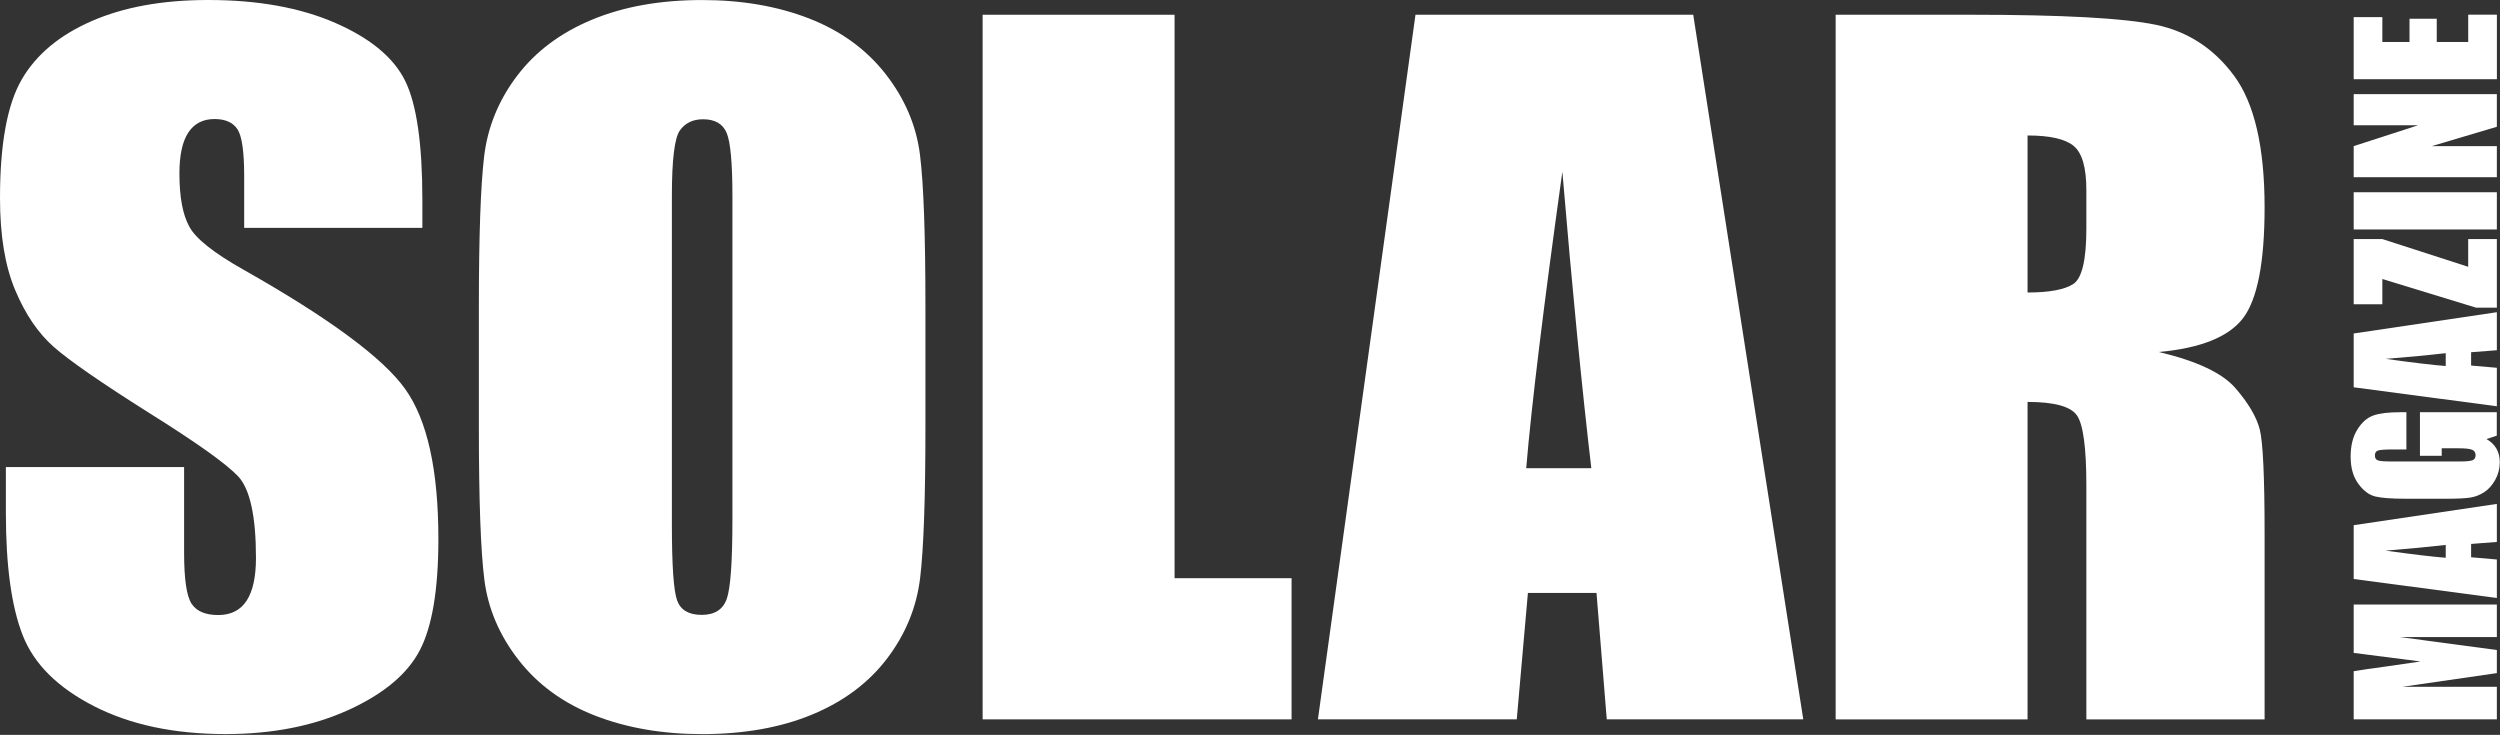 <svg width="1422" height="418" viewBox="0 0 1422 418" fill="none" xmlns="http://www.w3.org/2000/svg">
<rect x="0" y="0" width="1422" height="418" fill="#333333" stroke="none"/>
<path d="M526.385 243.081C526.385 283.347 525.38 311.859 523.392 328.595C521.382 345.352 515.134 360.646 504.625 374.497C494.094 388.349 479.893 399.011 461.977 406.417C444.062 413.846 423.197 417.56 399.383 417.56C376.77 417.56 356.473 414.042 338.492 407.051C320.489 400.038 306.026 389.529 295.058 375.502C284.112 361.476 277.58 346.226 275.504 329.709C273.407 313.214 272.38 284.33 272.38 243.081V174.522C272.38 134.256 273.385 105.766 275.373 89.009C277.361 72.273 283.632 56.958 294.141 43.106C304.649 29.254 318.873 18.593 336.788 11.186C354.703 3.736 375.568 0.022 399.383 0.022C421.974 0.022 442.292 3.539 460.273 10.531C478.276 17.544 492.739 28.075 503.707 42.079C514.653 56.106 521.186 71.377 523.261 87.873C525.359 104.368 526.385 133.251 526.385 174.5V243.081ZM416.599 111.403C416.599 92.767 415.507 80.838 413.344 75.638C411.159 70.438 406.702 67.838 399.907 67.838C394.161 67.838 389.769 69.936 386.733 74.152C383.696 78.369 382.166 90.779 382.166 111.403V298.51C382.166 321.778 383.171 336.132 385.16 341.572C387.148 347.013 391.801 349.744 399.12 349.744C406.592 349.744 411.377 346.619 413.475 340.349C415.572 334.079 416.599 319.156 416.599 295.56V111.403Z" fill="white"/>
<path d="M240.263 129.625H138.888V99.911C138.888 86.038 137.577 77.211 134.999 73.409C132.399 69.608 128.073 67.707 122.021 67.707C115.445 67.707 110.486 70.263 107.099 75.398C103.735 80.532 102.052 88.288 102.052 98.688C102.052 112.081 103.931 122.174 107.711 128.947C111.316 135.72 121.606 143.891 138.56 153.439C187.194 180.946 217.803 203.558 230.431 221.212C243.06 238.865 249.352 267.355 249.352 306.616C249.352 335.171 245.856 356.233 238.843 369.757C231.852 383.28 218.328 394.641 198.271 403.796C178.215 412.95 154.881 417.538 128.292 417.538C99.081 417.538 74.152 412.251 53.506 401.698C32.859 391.146 19.335 377.709 12.934 361.389C6.533 345.068 3.343 321.887 3.343 291.89V265.672H104.718V314.437C104.718 329.447 106.138 339.104 108.978 343.408C111.818 347.712 116.865 349.831 124.119 349.831C131.372 349.831 136.747 347.1 140.286 341.66C143.826 336.22 145.595 328.114 145.595 317.365C145.595 293.747 142.231 278.279 135.523 271.003C128.641 263.728 111.622 251.624 84.465 234.648C57.373 217.541 39.392 205.088 30.587 197.332C21.782 189.576 14.463 178.848 8.696 165.149C2.884 151.451 0 133.95 0 112.649C0 81.952 4.107 59.514 12.3 45.313C20.494 31.112 33.777 20.013 52.086 12.016C70.416 3.998 92.526 0 118.438 0C146.775 0 170.917 4.37 190.865 13.109C210.812 21.848 224.03 32.859 230.519 46.121C237.008 59.405 240.241 81.952 240.241 113.785V129.625H240.263Z" fill="white"/>
<path d="M668.093 328.879V251.821V250.816V8.39H558.918V221.365V222.37V409.171H734.642V375.284V328.879H668.093Z" fill="white"/>
<path d="M963.107 8.39L1025.7 409.171H913.927L908.094 337.269H869.073L862.737 409.171H749.63L805.124 8.39H963.107ZM905.144 266.328C899.792 220.797 894.308 164.582 888.671 97.661C877.944 174.522 871.083 230.759 868.112 266.328H905.144Z" fill="white"/>
<path d="M1044.12 8.39H1121.46C1173.02 8.39 1207.94 10.291 1226.2 14.092C1244.44 17.894 1259.34 27.594 1270.84 43.216C1282.33 58.837 1288.1 83.744 1288.1 117.936C1288.1 149.157 1284.03 170.153 1275.91 180.88C1267.78 191.608 1251.78 198.053 1227.93 200.216C1249.53 205.328 1264.06 212.167 1271.49 220.753C1278.92 229.317 1283.55 237.205 1285.37 244.371C1287.18 251.537 1288.1 271.288 1288.1 303.601V409.193H1186.72V276.116C1186.72 254.683 1184.93 241.399 1181.37 236.287C1177.81 231.175 1168.43 228.618 1153.27 228.618V409.193H1044.12V8.39ZM1153.27 77.058V166.373C1165.64 166.373 1174.31 164.756 1179.27 161.545C1184.23 158.311 1186.72 147.846 1186.72 130.149V108.083C1186.72 95.345 1184.32 86.999 1179.53 83.023C1174.75 79.046 1165.99 77.058 1153.27 77.058Z" fill="white"/>
<path d="M1338.78 343.844H1420.21V362.35L1365.24 362.372L1420.21 369.734V382.865L1366.51 390.643L1420.21 390.665V409.17H1338.78V381.773C1343.68 380.964 1349.44 380.112 1356.09 379.26L1376.8 376.245L1338.78 371.373V343.844Z" fill="white"/>
<path d="M1338.78 298.728L1420.21 286.625V308.254L1405.57 309.39V316.971L1420.21 318.239V340.13L1338.78 329.337V298.728ZM1391.13 309.958C1381.91 311.029 1370.51 312.099 1356.94 313.192C1372.54 315.355 1383.92 316.709 1391.13 317.255V309.958Z" fill="white"/>
<path d="M1368.76 234.474V255.644H1361.37C1356.72 255.644 1353.79 255.841 1352.61 256.256C1351.43 256.649 1350.84 257.611 1350.84 259.118C1350.84 260.429 1351.35 261.325 1352.35 261.784C1353.36 262.264 1355.93 262.483 1360.08 262.483H1399.17C1402.82 262.483 1405.22 262.242 1406.38 261.784C1407.54 261.325 1408.11 260.385 1408.11 258.965C1408.11 257.414 1407.45 256.365 1406.14 255.819C1404.83 255.273 1402.3 254.989 1398.49 254.989H1388.84V259.271H1376.47V234.474H1420.17V247.779L1414.33 249.745C1416.85 251.187 1418.73 253.001 1419.99 255.207C1421.26 257.414 1421.87 259.992 1421.87 262.985C1421.87 266.546 1421 269.867 1419.27 272.97C1417.55 276.072 1415.4 278.432 1412.87 280.049C1410.31 281.665 1407.65 282.67 1404.85 283.064C1402.06 283.457 1397.86 283.675 1392.25 283.675H1368.06C1360.28 283.675 1354.62 283.26 1351.11 282.408C1347.59 281.578 1344.35 279.175 1341.43 275.198C1338.5 271.222 1337.04 266.088 1337.04 259.774C1337.04 253.569 1338.3 248.434 1340.86 244.327C1343.41 240.241 1346.43 237.576 1349.95 236.331C1353.44 235.085 1358.53 234.474 1365.22 234.474H1368.76Z" fill="white"/>
<path d="M1338.78 189.685L1420.21 177.581V199.211L1405.57 200.347V207.928L1420.21 209.195V231.087L1338.78 220.294V189.685ZM1391.13 200.893C1381.91 201.964 1370.51 203.034 1356.94 204.126C1372.54 206.289 1383.92 207.644 1391.13 208.19V200.893Z" fill="white"/>
<path d="M1338.78 135.982H1355.08L1403.91 151.757V135.982H1420.21V175.003H1408.39L1355.08 158.704V173.08H1338.78V135.982Z" fill="white"/>
<path d="M1338.78 109.35H1420.21V130.52H1338.78V109.35Z" fill="white"/>
<path d="M1338.78 53.55H1420.21V72.099L1383.2 83.11H1420.21V100.807H1338.78V83.11L1375.44 71.246H1338.78V53.55Z" fill="white"/>
<path d="M1338.78 45.051V9.744H1355.08V23.88H1370.53V10.662H1386.02V23.88H1403.93V8.346H1420.23V45.051H1338.78Z" fill="white"/>
</svg>
